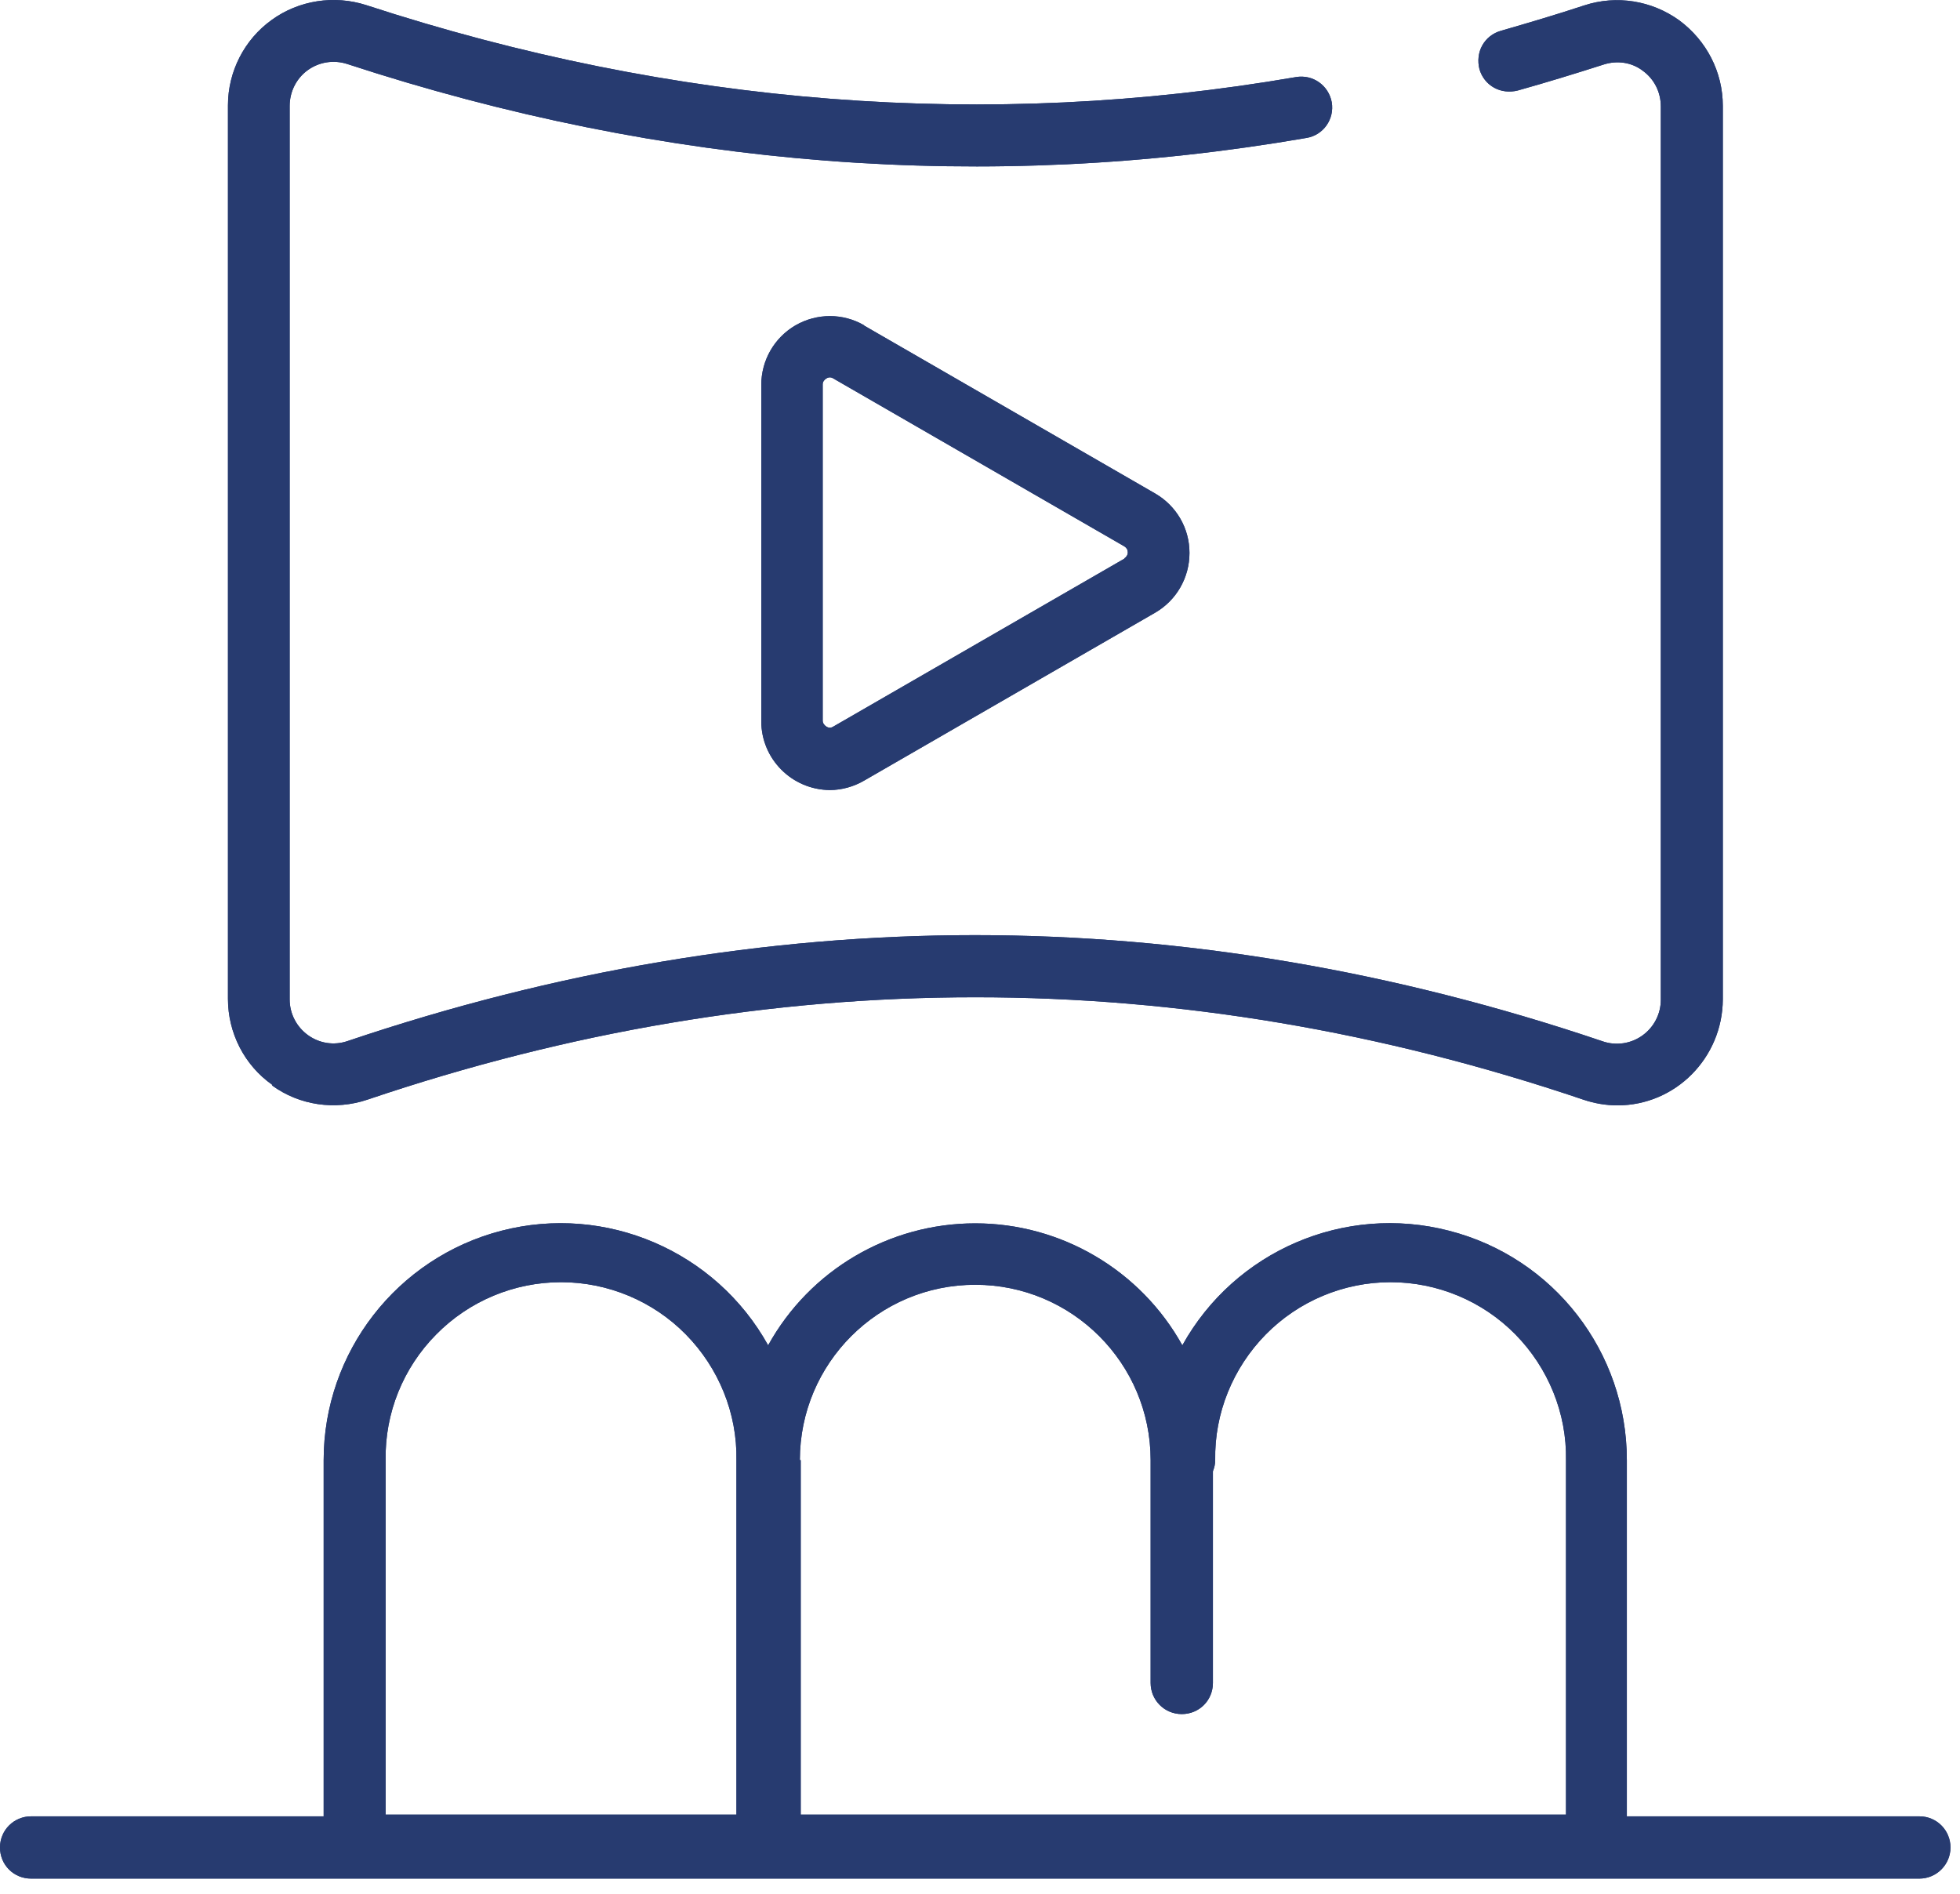 <svg width="89" height="86" viewBox="0 0 89 86" fill="none" xmlns="http://www.w3.org/2000/svg">
<path d="M12.349 49.289C13.594 50.197 15.215 50.431 16.681 49.938C34.997 43.737 53.584 43.737 71.9 49.938C72.393 50.106 72.925 50.197 73.444 50.197C76.09 50.197 78.217 48.031 78.23 45.385V4.81C78.23 3.267 77.491 1.84 76.245 0.919C75 0.024 73.405 -0.235 71.939 0.245C70.681 0.66 69.409 1.036 68.151 1.399C67.788 1.503 67.49 1.736 67.308 2.061C67.126 2.385 67.088 2.774 67.178 3.137C67.282 3.5 67.516 3.799 67.84 3.98C68.164 4.162 68.553 4.201 68.916 4.11C70.214 3.747 71.524 3.345 72.821 2.93C73.431 2.735 74.092 2.826 74.598 3.215C75.117 3.591 75.415 4.188 75.415 4.836V45.398C75.415 46.046 75.104 46.643 74.585 47.019C74.066 47.395 73.392 47.499 72.782 47.291C63.326 44.088 53.74 42.466 44.271 42.466C34.802 42.466 25.216 44.088 15.773 47.279C15.163 47.486 14.502 47.382 13.983 47.006C13.464 46.63 13.153 46.033 13.153 45.385V4.81C13.153 4.175 13.451 3.565 13.97 3.189C14.489 2.813 15.15 2.709 15.76 2.904C30.21 7.638 44.868 8.767 59.331 6.263C60.096 6.134 60.602 5.407 60.472 4.642C60.33 3.877 59.616 3.371 58.851 3.5C44.842 5.913 30.638 4.81 16.629 0.232C15.176 -0.235 13.568 0.011 12.336 0.906C11.09 1.801 10.351 3.254 10.351 4.784V45.359C10.351 46.902 11.09 48.368 12.362 49.263V49.289H12.349Z" fill="#273B70"/>
<path d="M12.349 49.289C13.594 50.197 15.215 50.431 16.681 49.938C34.997 43.737 53.584 43.737 71.9 49.938C72.393 50.106 72.925 50.197 73.444 50.197C76.09 50.197 78.217 48.031 78.23 45.385V4.81C78.23 3.267 77.491 1.84 76.245 0.919C75 0.024 73.405 -0.235 71.939 0.245C70.681 0.66 69.409 1.036 68.151 1.399C67.788 1.503 67.49 1.736 67.308 2.061C67.126 2.385 67.088 2.774 67.178 3.137C67.282 3.5 67.516 3.799 67.84 3.98C68.164 4.162 68.553 4.201 68.916 4.11C70.214 3.747 71.524 3.345 72.821 2.93C73.431 2.735 74.092 2.826 74.598 3.215C75.117 3.591 75.415 4.188 75.415 4.836V45.398C75.415 46.046 75.104 46.643 74.585 47.019C74.066 47.395 73.392 47.499 72.782 47.291C63.326 44.088 53.74 42.466 44.271 42.466C34.802 42.466 25.216 44.088 15.773 47.279C15.163 47.486 14.502 47.382 13.983 47.006C13.464 46.63 13.153 46.033 13.153 45.385V4.81C13.153 4.175 13.451 3.565 13.97 3.189C14.489 2.813 15.15 2.709 15.76 2.904C30.21 7.638 44.868 8.767 59.331 6.263C60.096 6.134 60.602 5.407 60.472 4.642C60.33 3.877 59.616 3.371 58.851 3.5C44.842 5.913 30.638 4.81 16.629 0.232C15.176 -0.235 13.568 0.011 12.336 0.906C11.09 1.801 10.351 3.254 10.351 4.784V45.359C10.351 46.902 11.09 48.368 12.362 49.263V49.289H12.349Z" fill="#273B70"/>
<path d="M51.055 25.37L37.837 32.997C37.733 33.062 37.63 33.062 37.526 32.997C37.422 32.932 37.357 32.828 37.357 32.725V17.457C37.357 17.341 37.422 17.25 37.526 17.185C37.63 17.12 37.733 17.12 37.837 17.185L51.055 24.812C51.159 24.877 51.211 24.968 51.211 25.084C51.211 25.201 51.146 25.292 51.055 25.357V25.37ZM39.238 14.772C38.278 14.215 37.098 14.215 36.125 14.772C35.165 15.33 34.568 16.355 34.568 17.483V32.751C34.568 34.476 35.969 35.864 37.681 35.877C38.226 35.877 38.771 35.721 39.238 35.449L52.456 27.822C53.416 27.264 54.012 26.239 54.012 25.11C54.012 23.982 53.416 22.97 52.456 22.412L39.238 14.785V14.772Z" fill="#273B70"/>
<path d="M51.055 25.37L37.837 32.997C37.733 33.062 37.63 33.062 37.526 32.997C37.422 32.932 37.357 32.828 37.357 32.725V17.457C37.357 17.341 37.422 17.25 37.526 17.185C37.63 17.12 37.733 17.12 37.837 17.185L51.055 24.812C51.159 24.877 51.211 24.968 51.211 25.084C51.211 25.201 51.146 25.292 51.055 25.357V25.37ZM39.238 14.772C38.278 14.215 37.098 14.215 36.125 14.772C35.165 15.33 34.568 16.355 34.568 17.483V32.751C34.568 34.476 35.969 35.864 37.681 35.877C38.226 35.877 38.771 35.721 39.238 35.449L52.456 27.822C53.416 27.264 54.012 26.239 54.012 25.11C54.012 23.982 53.416 22.97 52.456 22.412L39.238 14.785V14.772Z" fill="#273B70"/>
<path d="M17.511 66.307C17.472 64.18 18.302 62.118 19.807 60.6C21.299 59.082 23.348 58.226 25.476 58.226C27.603 58.226 29.652 59.082 31.144 60.6C32.636 62.118 33.479 64.18 33.44 66.307V82.405H17.511V66.307ZM36.32 66.307C36.32 61.91 39.887 58.343 44.284 58.343C48.681 58.343 52.248 61.91 52.248 66.307V76.425C52.248 77.203 52.871 77.839 53.662 77.839C54.454 77.839 55.076 77.216 55.076 76.425V66.813C55.141 66.645 55.18 66.489 55.18 66.307C55.141 64.18 55.984 62.118 57.476 60.6C58.968 59.082 61.017 58.226 63.144 58.226C65.272 58.226 67.321 59.082 68.813 60.6C70.305 62.118 71.148 64.18 71.109 66.307V82.405H36.359V66.307H36.32ZM87.154 82.483H73.872V66.307C73.872 61.391 70.551 57.111 65.803 55.891C61.056 54.659 56.075 56.799 53.688 61.093C51.794 57.681 48.188 55.554 44.284 55.554C40.38 55.554 36.774 57.669 34.88 61.093C32.506 56.812 27.512 54.659 22.765 55.891C18.017 57.124 14.697 61.417 14.697 66.307V82.483H1.414C0.636 82.483 0 83.105 0 83.897C0 84.688 0.623 85.31 1.414 85.31H87.154C87.933 85.31 88.568 84.675 88.568 83.897C88.568 83.118 87.945 82.483 87.154 82.483Z" fill="#273B70"/>
<path d="M17.511 66.307C17.472 64.18 18.302 62.118 19.807 60.6C21.299 59.082 23.348 58.226 25.476 58.226C27.603 58.226 29.652 59.082 31.144 60.6C32.636 62.118 33.479 64.18 33.44 66.307V82.405H17.511V66.307ZM36.32 66.307C36.32 61.91 39.887 58.343 44.284 58.343C48.681 58.343 52.248 61.91 52.248 66.307V76.425C52.248 77.203 52.871 77.839 53.662 77.839C54.454 77.839 55.076 77.216 55.076 76.425V66.813C55.141 66.645 55.18 66.489 55.18 66.307C55.141 64.18 55.984 62.118 57.476 60.6C58.968 59.082 61.017 58.226 63.144 58.226C65.272 58.226 67.321 59.082 68.813 60.6C70.305 62.118 71.148 64.18 71.109 66.307V82.405H36.359V66.307H36.32ZM87.154 82.483H73.872V66.307C73.872 61.391 70.551 57.111 65.803 55.891C61.056 54.659 56.075 56.799 53.688 61.093C51.794 57.681 48.188 55.554 44.284 55.554C40.38 55.554 36.774 57.669 34.88 61.093C32.506 56.812 27.512 54.659 22.765 55.891C18.017 57.124 14.697 61.417 14.697 66.307V82.483H1.414C0.636 82.483 0 83.105 0 83.897C0 84.688 0.623 85.31 1.414 85.31H87.154C87.933 85.31 88.568 84.675 88.568 83.897C88.568 83.118 87.945 82.483 87.154 82.483Z" fill="#273B70"/>
</svg>

